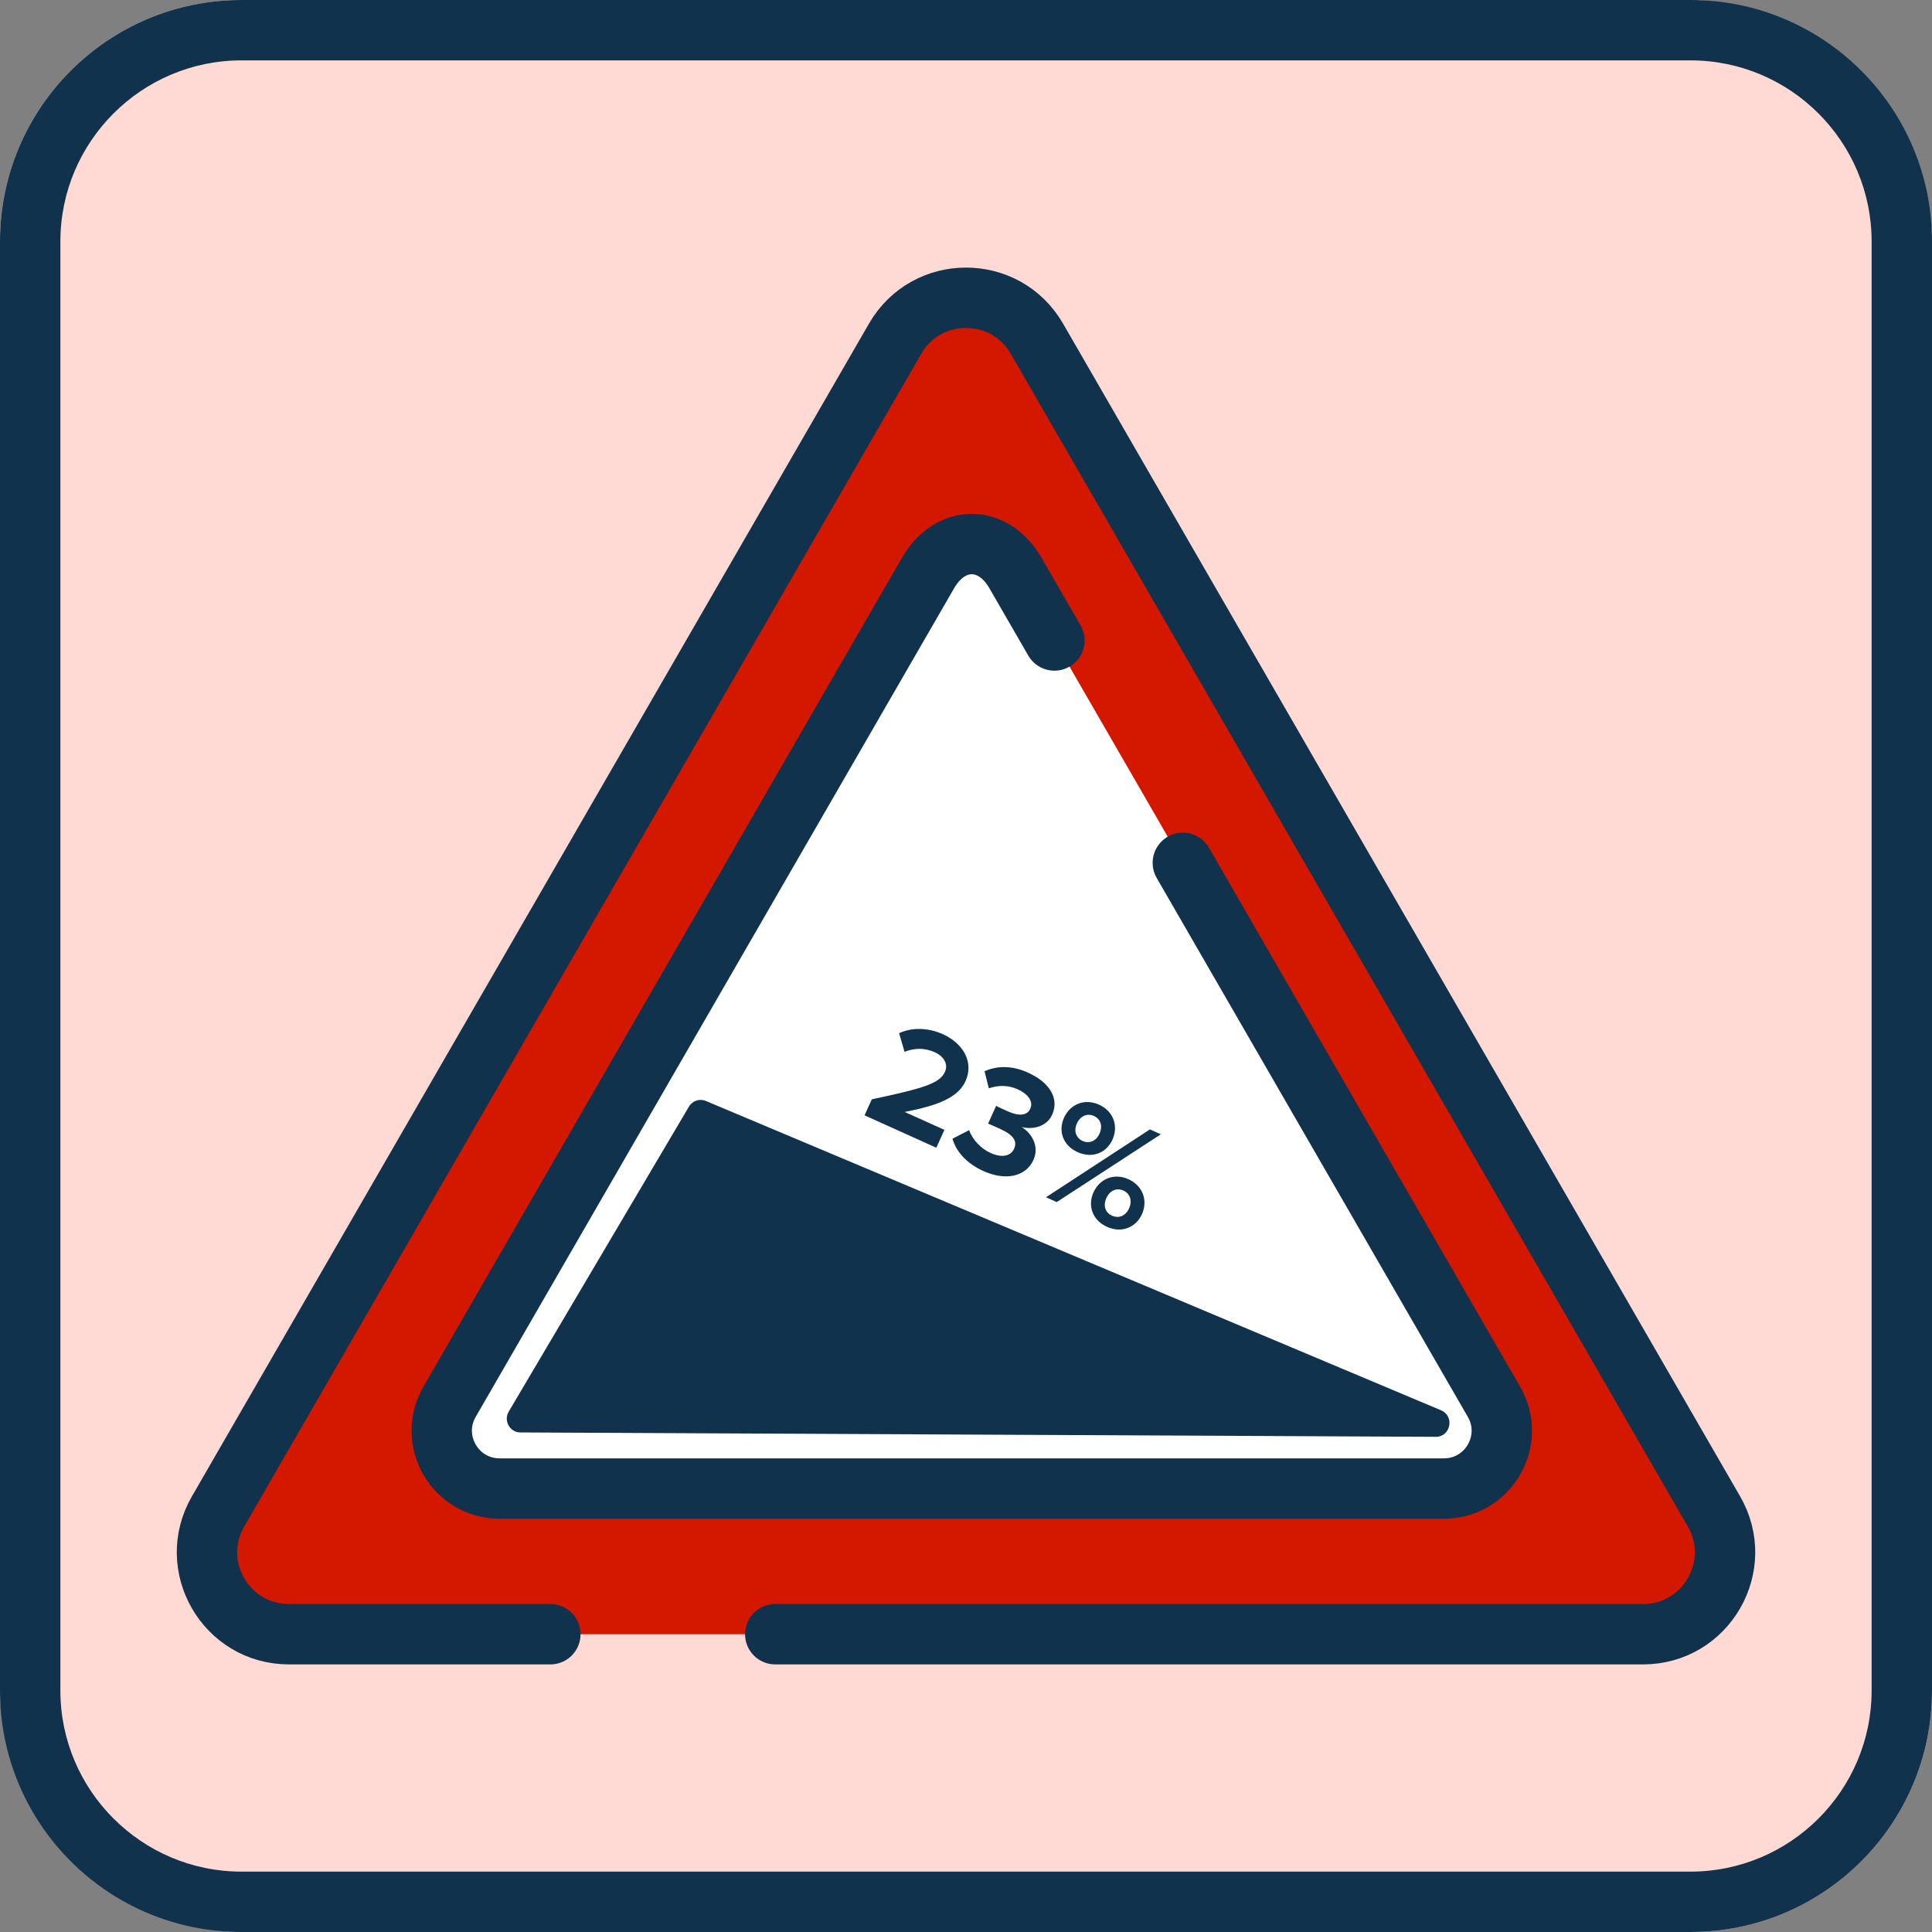 <?xml version="1.0" encoding="UTF-8"?><svg xmlns="http://www.w3.org/2000/svg" viewBox="0 0 128 128"><rect x="0" y="0" width="128" height="128" fill="#808080" stroke="none"/><defs><style>.e{fill:#d41800;stroke:#10324c;stroke-linecap:round;stroke-linejoin:round;stroke-width:4px;}.f{fill:#fff;}.g{fill:#10324c;}.h{fill:#ffd9d4;}</style></defs><g id="a"><g id="b"><rect class="h" width="128" height="128" rx="16" ry="16"/></g></g><g id="c"><path class="f" d="m79.211,57.166l4.764,8.251,15.851,27.455c1.475,2.555-.369,5.748-3.319,5.748h-31.703s-31.703,0-31.703,0c-2.95,0-4.794-3.194-3.319-5.748l15.851-27.455,15.851-27.455c1.475-2.555,5.163-2.555,6.638,0l2.582,4.472"/><path class="e" d="m51.362,108.271h12.638s44.859,0,44.859,0c4.174,0,6.783-4.519,4.696-8.134l-22.429-38.849-22.429-38.849c-2.087-3.615-7.305-3.615-9.392,0l-22.429,38.849-22.429,38.849c-2.087,3.615.522,8.134,4.696,8.134h17.319m41.903-51.105l4.764,8.251,15.851,27.455c1.475,2.555-.369,5.748-3.319,5.748h-62.558c-2.95,0-4.794-3.194-3.319-5.748l15.851-27.455,15.851-27.455c1.475-2.555,4.315-2.555,5.79,0l2.582,4.472"/><path class="g" d="m33.706,93.52l11.939-20.204c.235-.398.727-.554,1.144-.364l48.709,20.494c.887.404.603,1.747-.37,1.747l-60.648-.29c-.701,0-1.134-.774-.774-1.383Z"/><g><path class="g" d="m57.279,73.894l.479-1.06c3.445-.736,4.497-1.048,4.848-1.824.248-.55-.13-1.051-.66-1.291-.71-.32-1.387-.284-2.015-.031l-.365-1.236c.936-.433,2.021-.331,2.9.066,1.345.607,2.073,1.848,1.504,3.107-.487,1.08-1.802,1.615-4.034,2.044l2.633,1.188-.535,1.184-4.755-2.147Z"/><path class="g" d="m64.208,74.878c.23.652.801,1.228,1.417,1.507.768.347,1.343.208,1.56-.275.231-.512-.05-.924-.931-1.321-.266-.12-.692-.312-.79-.346l.53-1.175c.109.061.535.254.781.365.701.316,1.269.298,1.482-.175.227-.502-.17-.989-.833-1.289-.615-.277-1.27-.289-1.91-.064l-.285-1.132c.771-.348,1.76-.414,2.867.086,1.478.667,2.087,1.74,1.612,2.792-.359.795-1.275,1.009-2.032.815.613.356,1.221,1.234.793,2.182-.492,1.09-1.813,1.416-3.329.731-1.165-.526-1.825-1.36-2.033-2.138l1.1-.565Z"/><path class="g" d="m69.3,79.321l6.887-4.496.72.326-6.896,4.49-.71-.32Zm3.511-6.134c.976.44,1.294,1.428.892,2.318-.398.881-1.336,1.267-2.312.826-.966-.436-1.296-1.395-.898-2.276.402-.891,1.353-1.304,2.318-.868Zm-.338.749c-.426-.193-.89-.026-1.129.504-.222.492-.045.96.381,1.152.435.197.894.016,1.116-.477.24-.53.067-.984-.368-1.18Zm2.291,4.192c.966.435,1.294,1.428.892,2.317-.398.881-1.35,1.272-2.315.836-.966-.436-1.292-1.404-.894-2.285.402-.891,1.353-1.305,2.318-.868Zm-.338.748c-.435-.197-.894-.017-1.129.505-.231.512-.058.965.376,1.161.438.197.899.03,1.13-.481.235-.521.06-.988-.377-1.185Z"/></g></g><g id="d"><path class="g" d="m112,4c6.617,0,12,5.383,12,12v96c0,6.617-5.383,12-12,12H16c-6.617,0-12-5.383-12-12V16c0-6.617,5.383-12,12-12h96m0-4H16C7.163,0,0,7.163,0,16v96c0,8.837,7.163,16,16,16h96c8.836,0,16-7.163,16-16V16c0-8.837-7.163-16-16-16h0Z"/></g></svg>